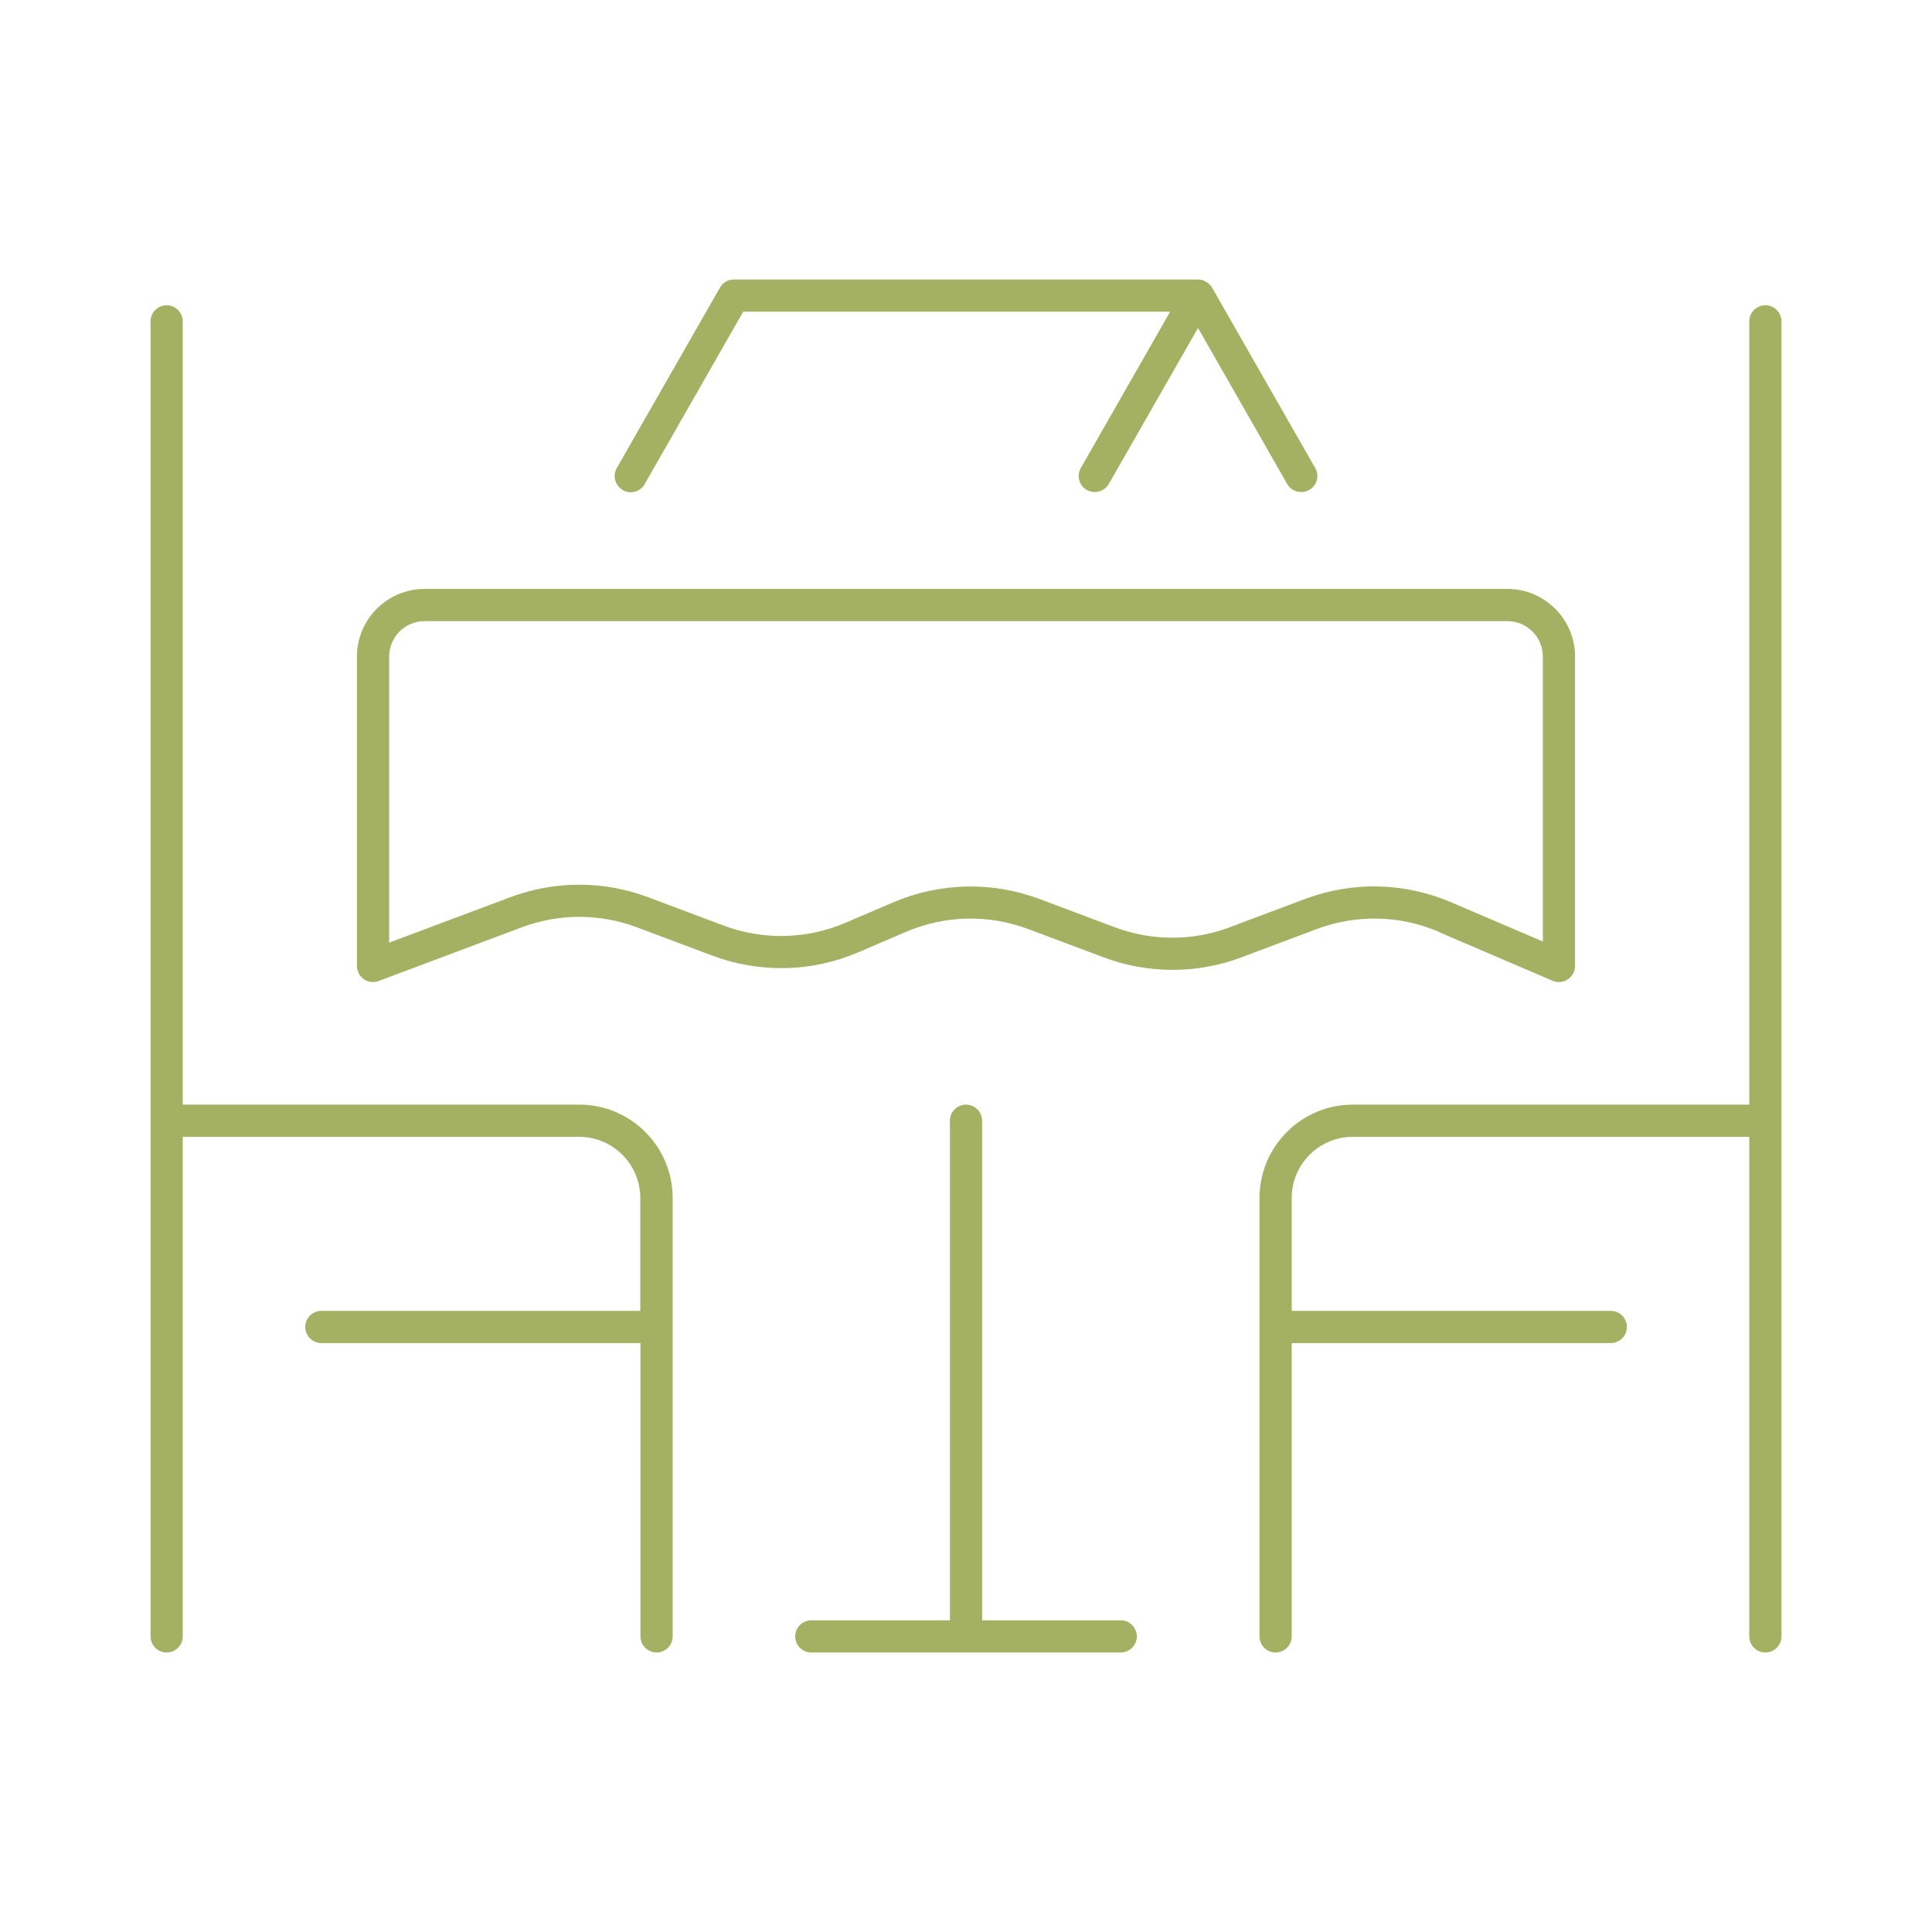 <?xml version="1.0" encoding="UTF-8"?>
<svg id="Layer_1" data-name="Layer 1" xmlns="http://www.w3.org/2000/svg" viewBox="0 0 120 120">
  <defs>
    <style>
      .cls-1 {
        fill: #a4b062;
      }
    </style>
  </defs>
  <path class="cls-1" d="M35.98,68.61H11.35V19.96c0-.55-.45-1-1-1s-1,.45-1,1V101.64c0,.55,.45,1,1,1s1-.45,1-1v-31.03h24.62c2.1,0,3.8,1.71,3.8,3.8v7.01H19.96c-.55,0-1,.45-1,1s.45,1,1,1h19.82v18.22c0,.55,.45,1,1,1s1-.45,1-1v-27.23c0-3.2-2.6-5.8-5.8-5.8Z"/>
  <path class="cls-1" d="M109.65,18.96c-.55,0-1,.45-1,1v48.65h-24.62c-3.2,0-5.8,2.6-5.8,5.8v27.23c0,.55,.45,1,1,1s1-.45,1-1v-18.22h19.82c.55,0,1-.45,1-1s-.45-1-1-1h-19.82v-7.01c0-2.1,1.71-3.8,3.8-3.8h24.62v31.03c0,.55,.45,1,1,1s1-.45,1-1V19.96c0-.55-.45-1-1-1Z"/>
  <path class="cls-1" d="M89.37,57.89l7.07,3.03c.13,.05,.26,.08,.39,.08,.19,0,.38-.06,.55-.17,.28-.19,.45-.5,.45-.83v-19.22c0-2.32-1.89-4.2-4.2-4.2H26.37c-2.32,0-4.2,1.89-4.2,4.2v19.22c0,.33,.16,.63,.43,.82,.27,.19,.61,.23,.92,.11l8.88-3.33c2.31-.87,4.86-.87,7.17,0l4.66,1.75c2.96,1.11,6.19,1.04,9.1-.21l2.94-1.26c2.43-1.04,5.13-1.1,7.61-.17l4.66,1.75c2.76,1.04,5.81,1.04,8.57,0l4.66-1.75c2.48-.93,5.18-.87,7.61,.17Zm-12.97-.3c-2.31,.87-4.86,.87-7.17,0l-4.66-1.75c-2.96-1.11-6.19-1.03-9.1,.21l-2.94,1.26c-2.43,1.04-5.13,1.1-7.61,.17l-4.66-1.75c-2.76-1.04-5.81-1.04-8.57,0l-7.52,2.82v-17.77c0-1.21,.99-2.2,2.2-2.2H93.63c1.21,0,2.2,.99,2.2,2.2v17.7l-5.68-2.43c-2.91-1.25-6.14-1.32-9.1-.21l-4.66,1.75Z"/>
  <path class="cls-1" d="M69.61,100.64h-8.61v-31.03c0-.55-.45-1-1-1s-1,.45-1,1v31.03h-8.61c-.55,0-1,.45-1,1s.45,1,1,1h19.22c.55,0,1-.45,1-1s-.45-1-1-1Z"/>
  <path class="cls-1" d="M38.68,30.44c.48,.28,1.09,.11,1.36-.37l6.12-10.71h26.52l-5.55,9.71c-.27,.48-.11,1.09,.37,1.36,.16,.09,.33,.13,.5,.13,.35,0,.68-.18,.87-.5l5.54-9.69,5.54,9.69c.18,.32,.52,.5,.87,.5,.17,0,.34-.04,.5-.13,.48-.27,.65-.88,.37-1.36l-6.41-11.21s0,0,0,0c0,0,0,0,0,0-.06-.1-.14-.19-.23-.26-.02-.02-.04-.04-.07-.05-.09-.06-.19-.12-.3-.15,0,0,0,0,0,0-.08-.02-.17-.04-.26-.04h-28.83c-.36,0-.69,.19-.87,.5l-6.41,11.21c-.27,.48-.11,1.09,.37,1.36Z"/>
</svg>